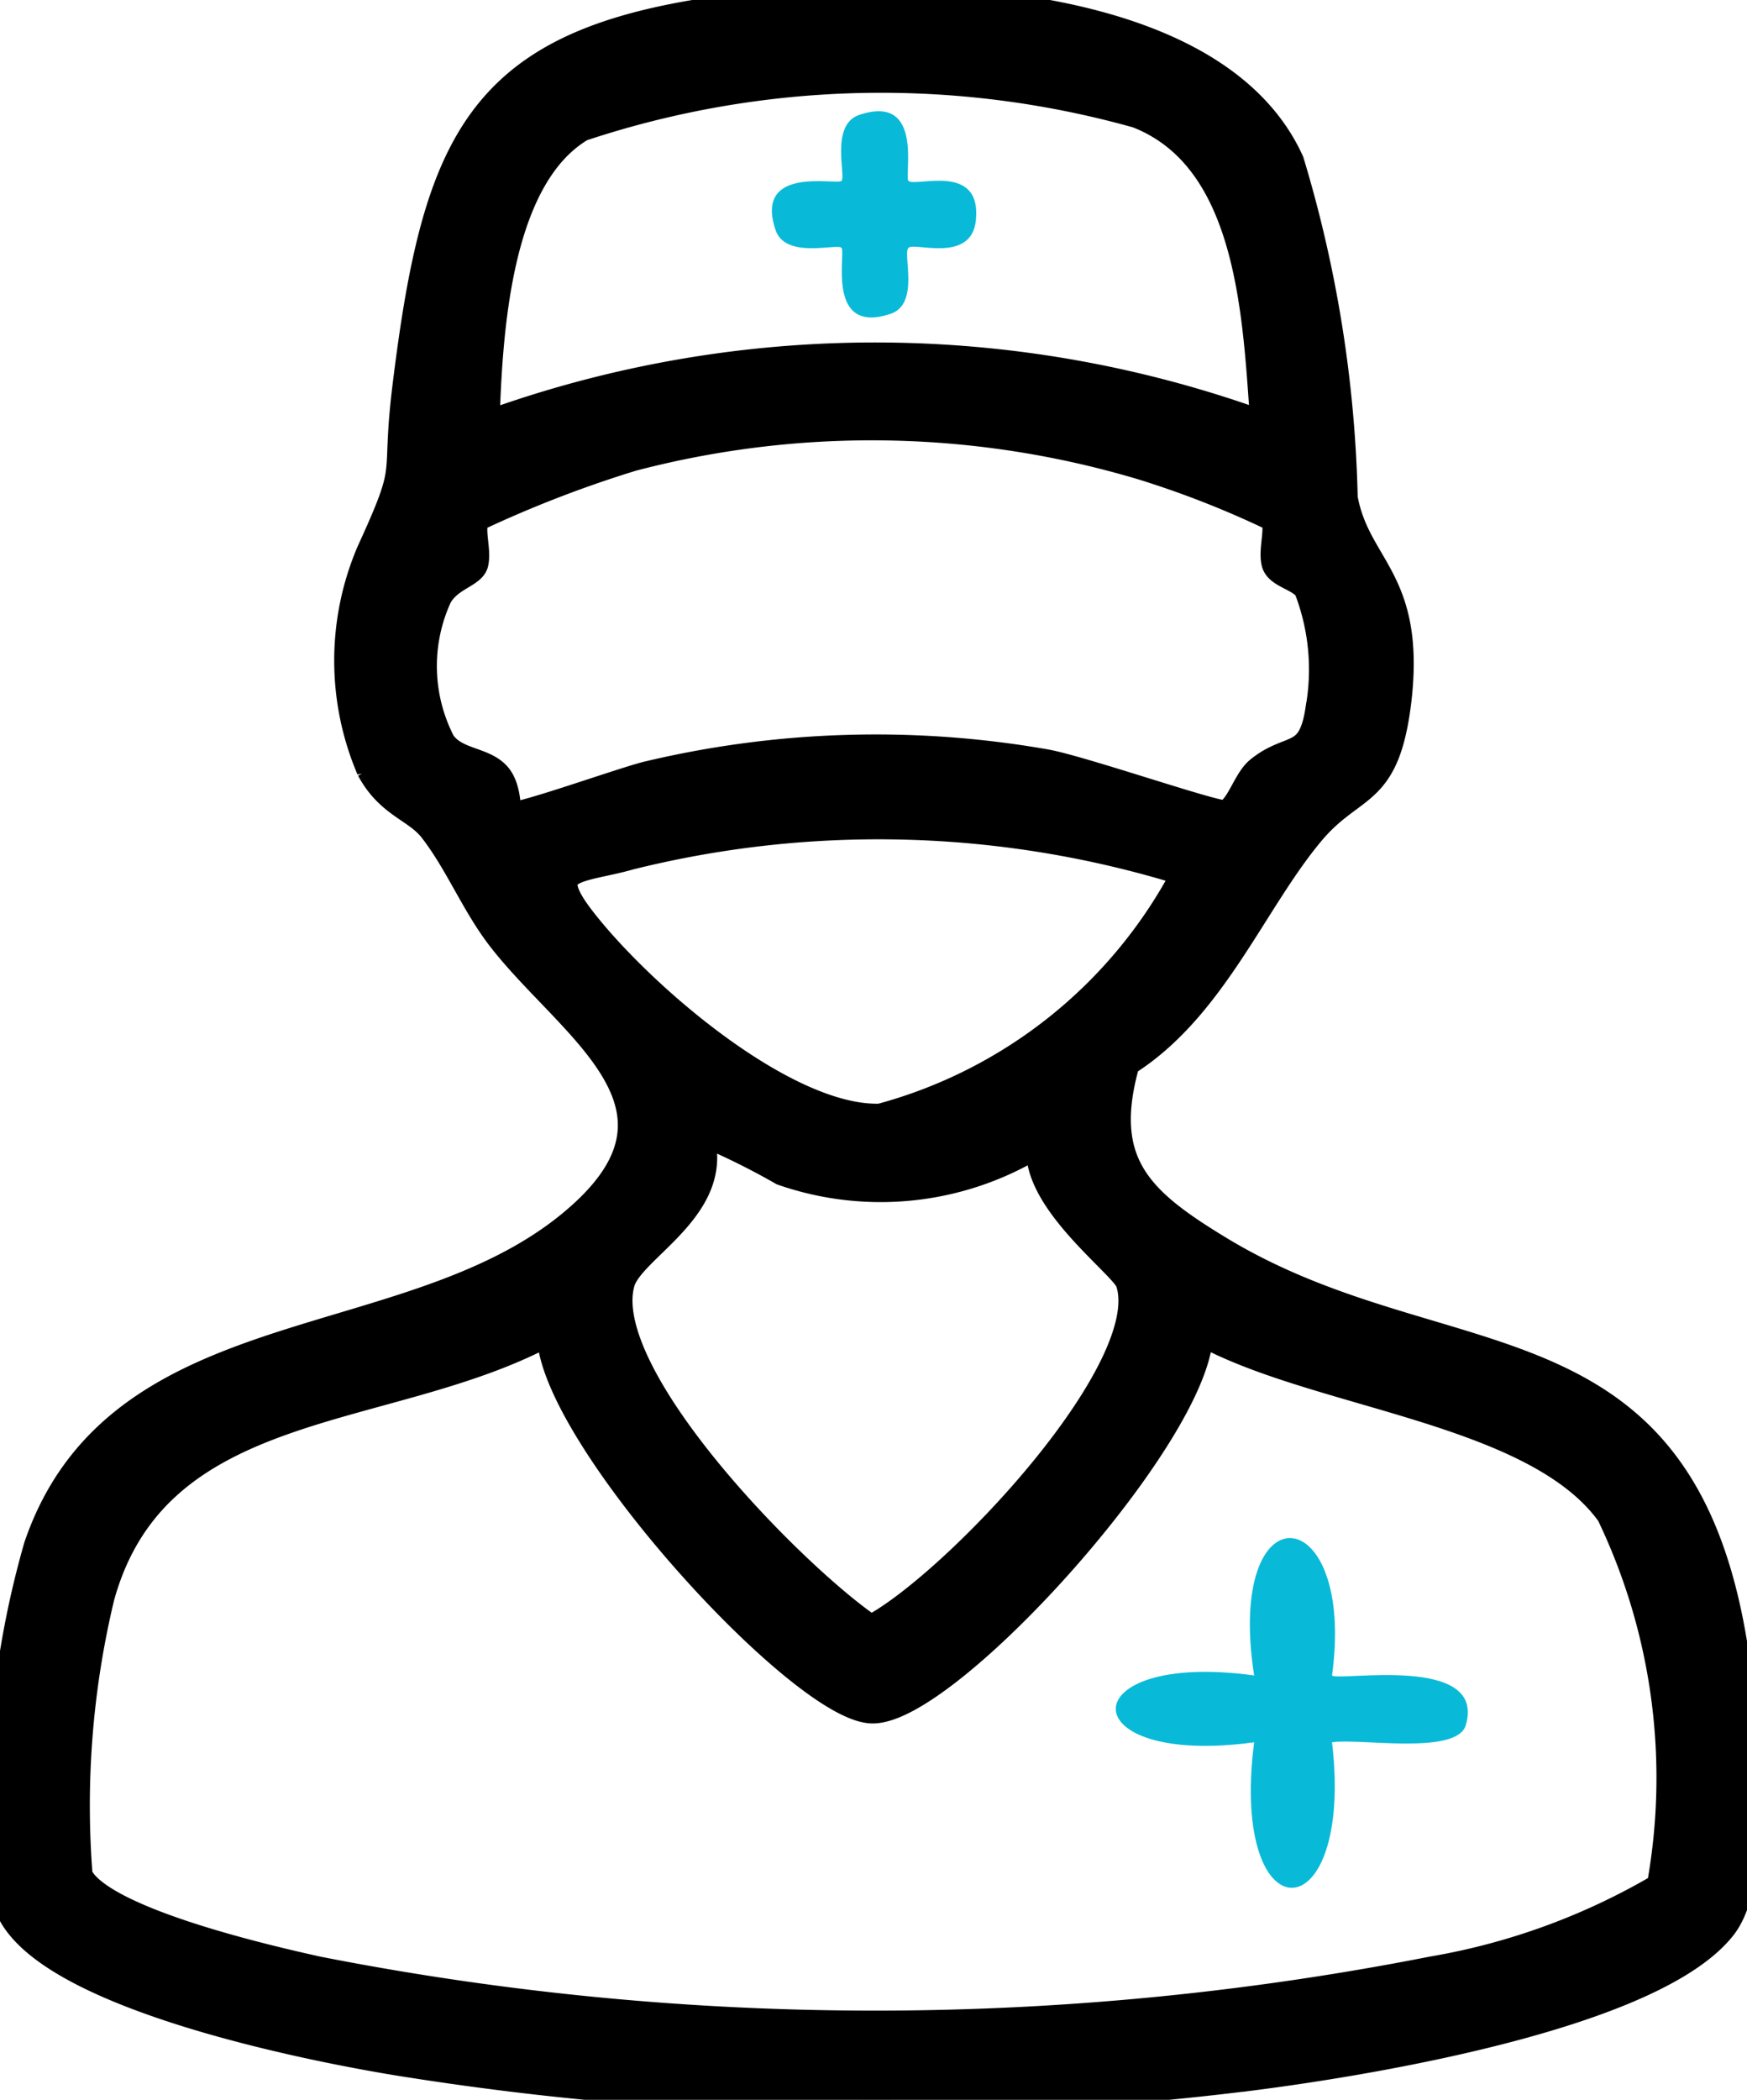 <svg id="Group_12734" data-name="Group 12734" xmlns="http://www.w3.org/2000/svg" xmlns:xlink="http://www.w3.org/1999/xlink" width="14.958" height="17.972" viewBox="0 0 14.958 17.972">
  <defs>
    <clipPath id="clip-path">
      <rect id="Rectangle_6397" data-name="Rectangle 6397" width="14.958" height="17.972" stroke="#000" stroke-width="0.25"/>
    </clipPath>
  </defs>
  <g id="Group_12733" data-name="Group 12733" clip-path="url(#clip-path)">
    <path id="Path_6040" data-name="Path 6040" d="M6.517.048C7.855-.087,10.4-.026,11.041,1.386A10.746,10.746,0,0,1,11.5,4.264c.109.6.575.688.462,1.712-.1.866-.381.7-.754,1.154-.492.593-.837,1.5-1.572,1.96-.248.865.112,1.192.781,1.6,1.881,1.153,3.879.512,4.394,3.243.111.588.287,2.1-.067,2.553-.593.755-3.02,1.151-3.975,1.275a25.769,25.769,0,0,1-7.227-.1C2.8,17.549.3,17.078.065,16.277a7.95,7.95,0,0,1,.263-3.039c.706-2.067,3.292-1.565,4.683-2.858,1.012-.94-.126-1.6-.71-2.348-.228-.291-.364-.644-.59-.937-.141-.183-.372-.211-.535-.515a2.357,2.357,0,0,1,0-1.852c.367-.8.206-.58.308-1.411C3.758,1.084,4.153.289,6.517.048m4.315,3.6c-.068-.914-.1-2.293-1.093-2.677a8.134,8.134,0,0,0-4.763.114c-.739.432-.8,1.8-.825,2.563a9.723,9.723,0,0,1,6.681,0m.081.779a8.23,8.23,0,0,0-1.131-.444,8.093,8.093,0,0,0-4.37-.075,10.08,10.08,0,0,0-1.342.519c-.056.1.014.275-.013.392-.021.089-.221.117-.311.284a1.435,1.435,0,0,0,.031,1.259c.121.174.365.149.479.287.093.113.075.329.088.341.046.044,1.021-.311,1.22-.354a8.429,8.429,0,0,1,3.38-.1c.3.051,1.468.456,1.546.437.125-.031.182-.283.293-.374.269-.221.451-.07.519-.527a1.921,1.921,0,0,0-.1-1.038c-.066-.1-.254-.122-.277-.22-.028-.118.043-.3-.013-.392m-.749,3.041a8.821,8.821,0,0,0-4.772-.143c-.415.119-.778.074-.435.529.48.636,1.752,1.751,2.583,1.722a4.178,4.178,0,0,0,2.624-2.108M8.922,9.757a2.552,2.552,0,0,1-2.22.265,6.241,6.241,0,0,0-.737-.36c.26.645-.561,1-.653,1.309-.234.8,1.5,2.55,2.144,2.979.687-.348,2.482-2.228,2.219-2.984-.053-.151-.866-.734-.753-1.209m-4.2,1.622c-1.381.764-3.381.52-3.867,2.289a7.668,7.668,0,0,0-.187,2.387c.173.386,1.611.717,2.05.814a24.76,24.76,0,0,0,9.548,0,5.765,5.765,0,0,0,1.957-.716,5.222,5.222,0,0,0-.431-3.2c-.651-.909-2.551-1.015-3.53-1.576.04.837-2.181,3.3-2.81,3.248S4.67,12.2,4.722,11.38" transform="translate(0 0)" stroke="#000" stroke-width="0.25"/>
    <path id="Path_6041" data-name="Path 6041" d="M101.925,139.079c.053.053,1.327-.186,1.145.426-.078.26-.916.109-1.145.146.193,1.645-.881,1.676-.667,0-1.583.216-1.576-.789,0-.572-.25-1.617.874-1.518.667,0" transform="translate(-90.52 -124.739)" fill="#08bad8"/>
    <path id="Path_6042" data-name="Path 6042" d="M70.408,10.574c.057.057.626-.163.578.334-.036.377-.527.188-.578.239s.1.481-.153.565c-.557.186-.381-.525-.42-.565s-.481.1-.565-.153c-.186-.557.525-.381.565-.42s-.1-.481.153-.565c.557-.186.381.525.42.565" transform="translate(-62.63 -9.026)" fill="#08bad8"/>
  </g>
</svg>
